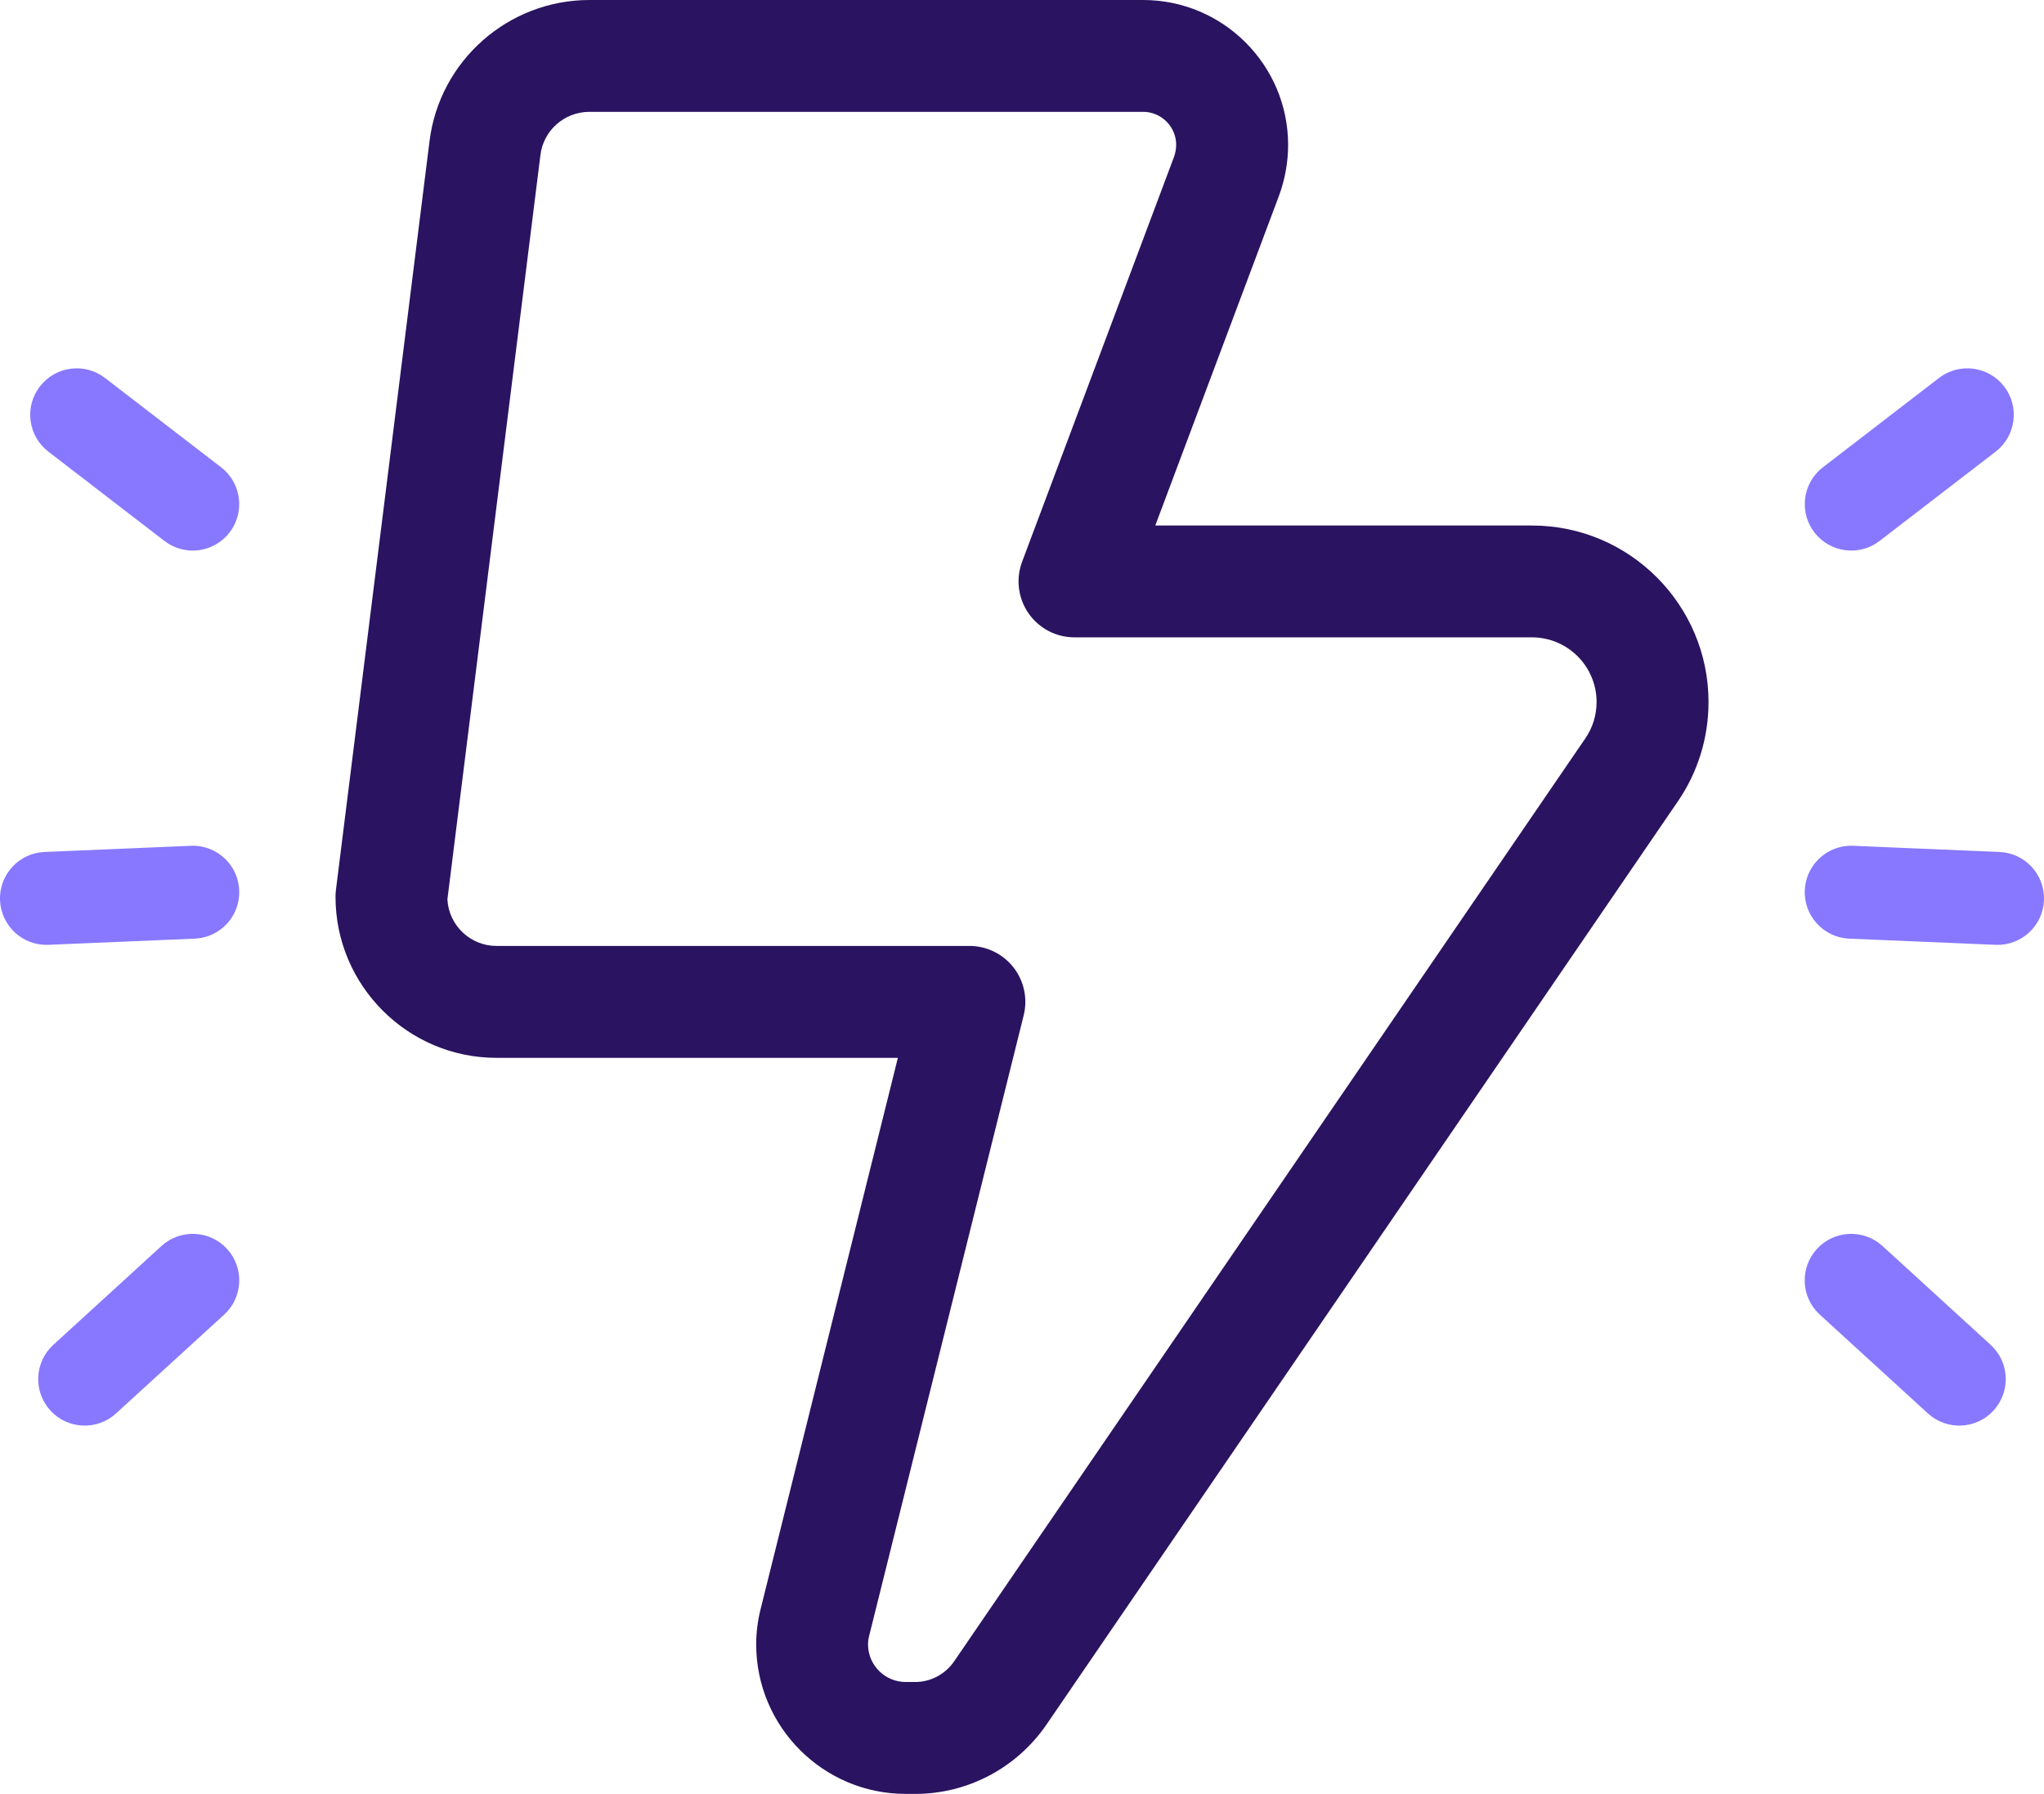 <?xml version="1.0" encoding="UTF-8"?>
<svg id="Layer_2" data-name="Layer 2" xmlns="http://www.w3.org/2000/svg" viewBox="0 0 583.44 512">
  <defs>
    <style>
      .cls-1 {
        fill: #2a1360;
      }

      .cls-2 {
        fill: #8778ff;
      }
    </style>
  </defs>
  <g id="Layer_1-2" data-name="Layer 1">
    <g>
      <path class="cls-1" d="M261.25,512h-2.72c-23.54,0-42.68-19.15-42.68-42.68,0-3.47.45-6.97,1.34-10.4l39.1-157h-114.56c-25.34,0-45.96-20.62-45.96-45.96,0-.66.04-1.32.12-1.98l26.72-213.74C125.47,17.3,145.1,0,168.26,0h158.05c22.81,0,41.37,18.56,41.37,41.37,0,4.84-.89,9.81-2.57,14.4-.01.04-.03.08-.04.11l-35.31,94.11h107.55c27.77,0,50.37,22.6,50.37,50.37,0,10.24-3.05,20.08-8.82,28.46l-180.15,263.39c-8.51,12.4-22.51,19.79-37.46,19.79ZM127.71,256.76c.42,7.36,6.54,13.22,14.01,13.22h134.99c4.91,0,9.55,2.26,12.58,6.13,3.03,3.87,4.1,8.92,2.91,13.69l-44.06,176.9c-.01.06-.03.11-.04.17-.22.84-.33,1.64-.33,2.44,0,5.93,4.82,10.75,10.75,10.75h2.72c4.42,0,8.58-2.21,11.12-5.91l180.16-263.41c2.11-3.07,3.21-6.65,3.21-10.39,0-10.17-8.27-18.44-18.44-18.44h-130.59c-5.24,0-10.14-2.57-13.12-6.87-2.98-4.3-3.66-9.8-1.83-14.7l43.38-115.61c.38-1.06.6-2.29.6-3.37,0-5.21-4.23-9.44-9.44-9.44h-158.05c-7.09,0-13.1,5.27-13.97,12.26l-26.57,212.57Z"/>
      <g>
        <g>
          <path class="cls-2" d="M518.62,245.71c2.55-2.79,6.28-4.48,10.35-4.31l41.77,1.76c7.32.31,13,6.49,12.69,13.81-.31,7.32-6.49,13-13.81,12.69l-41.77-1.76c-7.32-.31-13-6.49-12.69-13.81.14-3.24,1.42-6.16,3.45-8.38Z"/>
          <path class="cls-2" d="M518.62,134.94c.51-.56,1.09-1.09,1.71-1.57l33.13-25.49c5.81-4.47,14.13-3.38,18.6,2.42,4.47,5.8,3.39,14.13-2.42,18.6l-33.13,25.49c-5.81,4.47-14.13,3.38-18.6-2.42-3.98-5.18-3.55-12.36.71-17.03Z"/>
          <path class="cls-2" d="M518.61,356.47c4.94-5.41,13.33-5.78,18.74-.84l30.86,28.2c5.41,4.94,5.78,13.33.84,18.74-4.94,5.41-13.33,5.78-18.74.84l-30.86-28.2c-5.41-4.94-5.78-13.33-.84-18.74Z"/>
        </g>
        <g>
          <path class="cls-2" d="M64.82,245.71c-2.55-2.79-6.28-4.48-10.35-4.31l-41.77,1.76c-7.32.31-13,6.49-12.69,13.81.31,7.32,6.49,13,13.81,12.69l41.77-1.76c7.32-.31,13-6.49,12.69-13.81-.14-3.24-1.42-6.16-3.45-8.38Z"/>
          <path class="cls-2" d="M64.82,134.94c-.51-.56-1.09-1.09-1.71-1.57l-33.13-25.49c-5.81-4.47-14.13-3.38-18.6,2.42-4.47,5.8-3.39,14.13,2.42,18.6l33.13,25.49c5.81,4.47,14.13,3.38,18.6-2.42,3.98-5.18,3.55-12.36-.71-17.03Z"/>
          <path class="cls-2" d="M64.82,356.47c-4.94-5.41-13.33-5.78-18.74-.84l-30.86,28.2c-5.41,4.94-5.78,13.33-.84,18.74,4.94,5.41,13.33,5.78,18.74.84l30.86-28.2c5.41-4.94,5.78-13.33.84-18.74Z"/>
        </g>
      </g>
    </g>
  </g>
</svg>